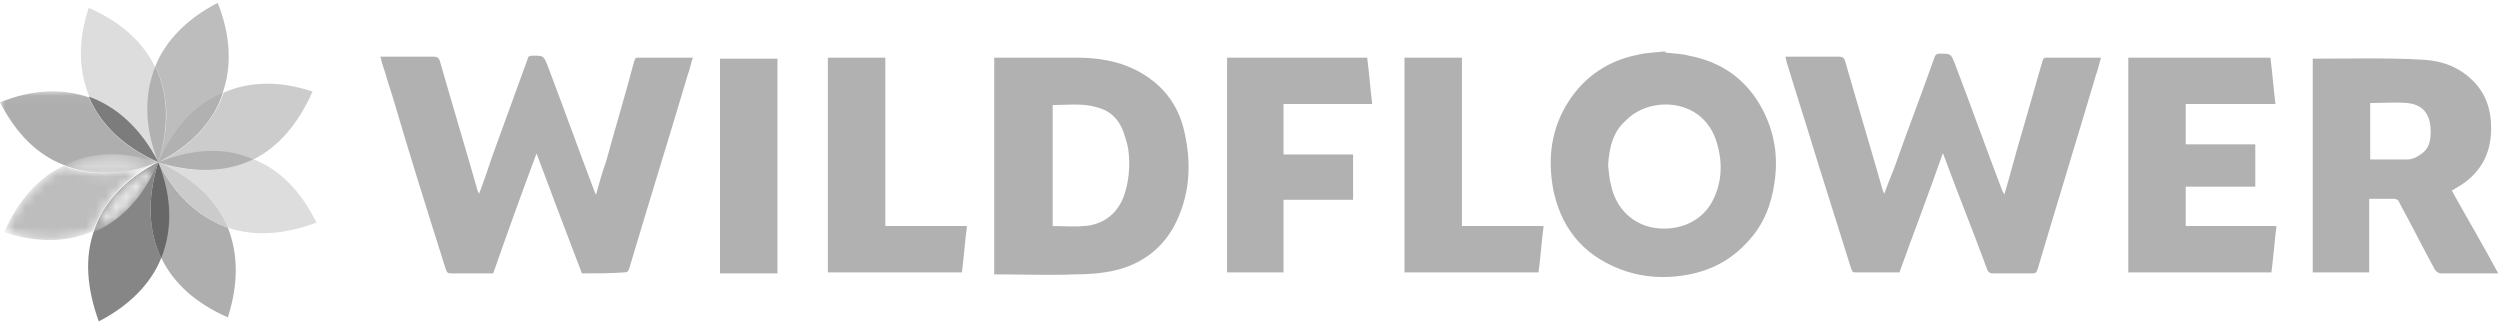 <svg width="248" height="32" viewBox="0 0 248 32" fill="none" xmlns="http://www.w3.org/2000/svg">
<g clip-path="url(#clip0_1584_13182)">
<mask id="mask0_1584_13182" style="mask-type:luminance" maskUnits="userSpaceOnUse" x="0" y="16" width="16" height="8">
<path fill-rule="evenodd" clip-rule="evenodd" d="M6.316 16.436C3.816 17.636 1.816 19.836 0.416 23.036C3.716 24.136 6.716 24.036 9.216 22.936C10.216 20.136 12.316 17.736 15.616 16.036C12.216 17.436 9.016 17.536 6.316 16.436Z" fill="white"/>
</mask>
<g mask="url(#mask0_1584_13182)">
<path fill-rule="evenodd" clip-rule="evenodd" d="M6.316 16.436C3.816 17.636 1.816 19.836 0.416 23.036C3.716 24.136 6.716 24.036 9.216 22.936C10.216 20.136 12.316 17.736 15.616 16.036C12.216 17.436 9.016 17.536 6.316 16.436Z" fill="#BDBDBD"/>
</g>
<mask id="mask1_1584_13182" style="mask-type:luminance" maskUnits="userSpaceOnUse" x="0" y="9" width="16" height="9">
<path fill-rule="evenodd" clip-rule="evenodd" d="M0 9.052H15.7V17.152H0V9.052Z" fill="white"/>
</mask>
<g mask="url(#mask1_1584_13182)">
<path fill-rule="evenodd" clip-rule="evenodd" d="M8.8 9.652C6.2 8.752 3.2 8.852 0 10.152C1.6 13.252 3.7 15.352 6.3 16.352C9 17.452 12.3 17.452 15.7 16.052C12.3 14.652 10 12.352 8.8 9.652Z" fill="#AEAEAE"/>
</g>
<path fill-rule="evenodd" clip-rule="evenodd" d="M15.7 16.08C12.4 17.78 10.2 20.18 9.3 22.98C8.4 25.58 8.6 28.58 9.8 31.88C12.9 30.28 15 28.08 16 25.58C14.7 22.88 14.6 19.68 15.7 16.08Z" fill="#868686"/>
<path fill-rule="evenodd" clip-rule="evenodd" d="M22.6 22.58C19.8 21.58 17.4 19.48 15.7 16.08C14.6 19.68 14.7 22.88 16 25.58C17.2 28.08 19.4 30.08 22.6 31.48C23.7 28.08 23.6 25.08 22.6 22.58Z" fill="#AEAEAE"/>
<path fill-rule="evenodd" clip-rule="evenodd" d="M25.099 15.78C22.399 17.08 19.199 17.28 15.699 16.08C17.399 19.38 19.799 21.58 22.599 22.58C25.199 23.48 28.199 23.28 31.399 22.08C29.799 18.88 27.699 16.78 25.099 15.78Z" fill="#DDDDDD"/>
<path fill-rule="evenodd" clip-rule="evenodd" d="M31.001 9.08C27.701 7.98 24.701 8.08 22.201 9.18C21.201 11.98 19.101 14.38 15.801 16.08C19.301 17.18 22.601 17.08 25.201 15.78C27.601 14.58 29.601 12.28 31.001 9.08Z" fill="#CCCCCC"/>
<path fill-rule="evenodd" clip-rule="evenodd" d="M15.4 6.68C14.2 4.18 12 2.18 8.8 0.78C7.7 4.08 7.8 7.08 8.9 9.68C10 12.48 12.4 14.68 15.8 16.18C16.8 12.58 16.7 9.28 15.4 6.68Z" fill="#DDDDDD"/>
<path fill-rule="evenodd" clip-rule="evenodd" d="M21.6 0.28C18.5 1.88 16.4 4.08 15.4 6.58C16.7 9.28 16.9 12.48 15.7 16.08C19 14.38 21.2 11.98 22.1 9.18C23 6.58 22.9 3.58 21.6 0.28Z" fill="#BDBDBD"/>
<path fill-rule="evenodd" clip-rule="evenodd" d="M15.701 16.08C14.001 12.78 11.601 10.58 8.801 9.58C10.001 12.38 12.301 14.58 15.701 16.08Z" fill="#7C7C7C"/>
<mask id="mask2_1584_13182" style="mask-type:luminance" maskUnits="userSpaceOnUse" x="6" y="15" width="10" height="3">
<path fill-rule="evenodd" clip-rule="evenodd" d="M6.303 16.4C9.003 17.5 12.303 17.5 15.703 16.1C14.103 15.6 12.603 15.3 11.103 15.3C9.403 15.3 7.703 15.7 6.303 16.4Z" fill="white"/>
</mask>
<g mask="url(#mask2_1584_13182)">
<path fill-rule="evenodd" clip-rule="evenodd" d="M6.303 16.4C9.003 17.5 12.303 17.5 15.703 16.1C14.103 15.6 12.603 15.3 11.103 15.3C9.403 15.3 7.703 15.7 6.303 16.4Z" fill="#D8D8D8"/>
</g>
<mask id="mask3_1584_13182" style="mask-type:luminance" maskUnits="userSpaceOnUse" x="9" y="16" width="7" height="8">
<path fill-rule="evenodd" clip-rule="evenodd" d="M9.262 23.036C11.962 21.936 14.262 19.536 15.662 16.136C12.362 17.836 10.262 20.136 9.262 23.036Z" fill="white"/>
</mask>
<g mask="url(#mask3_1584_13182)">
<path fill-rule="evenodd" clip-rule="evenodd" d="M9.262 23.036C11.962 21.936 14.262 19.536 15.662 16.136C12.362 17.836 10.262 20.136 9.262 23.036Z" fill="#E8E8E8"/>
</g>
<path fill-rule="evenodd" clip-rule="evenodd" d="M15.7 16.1C14.6 19.7 14.7 22.9 16 25.6C17.1 22.8 17.1 19.6 15.7 16.1Z" fill="#686868"/>
<path fill-rule="evenodd" clip-rule="evenodd" d="M15.699 16.1C17.399 19.4 19.799 21.6 22.599 22.6C21.399 19.8 19.099 17.6 15.699 16.1Z" fill="#CBCBCB"/>
<path fill-rule="evenodd" clip-rule="evenodd" d="M15.699 16.099C19.199 17.2 22.499 17.099 25.099 15.8C22.399 14.6 19.199 14.7 15.699 16.099Z" fill="#B1B1B1"/>
<path fill-rule="evenodd" clip-rule="evenodd" d="M15.7 16.1C16.8 12.5 16.7 9.3 15.4 6.6C14.3 9.4 14.3 12.6 15.7 16.1Z" fill="#B1B1B1"/>
<path fill-rule="evenodd" clip-rule="evenodd" d="M15.699 16.1C18.999 14.4 21.199 12 22.099 9.2C19.399 10.3 17.199 12.7 15.699 16.1Z" fill="#B1B1B1"/>
<path fill-rule="evenodd" clip-rule="evenodd" d="M159.525 16.42C159.625 17.12 159.625 17.72 159.825 18.42C160.325 20.72 162.025 22.32 164.225 22.62C166.525 22.92 168.625 22.02 169.725 20.22C170.825 18.32 170.925 16.22 170.325 14.22C169.025 9.62 163.625 9.52 161.325 11.92C160.025 13.02 159.625 14.62 159.525 16.42ZM165.225 5.22C166.025 5.32 166.825 5.32 167.525 5.52C170.725 6.12 173.225 7.82 174.825 10.82C176.025 13.12 176.425 15.52 176.025 18.12C175.725 20.32 174.925 22.32 173.425 23.92C171.725 25.82 169.625 26.92 167.025 27.32C165.125 27.62 163.225 27.52 161.325 26.92C157.425 25.62 155.025 23.02 154.125 19.02C153.425 15.52 153.925 12.22 156.125 9.32C157.725 7.22 159.925 5.92 162.525 5.42C163.325 5.22 164.125 5.22 164.925 5.12H165.225V5.22Z" fill="#B1B1B1"/>
<path fill-rule="evenodd" clip-rule="evenodd" d="M57.725 27.12C56.225 23.221 54.725 19.221 53.225 15.22C51.725 19.221 50.325 23.12 48.925 27.12H44.725C44.425 27.12 44.325 27.02 44.225 26.721C42.425 21.02 40.625 15.32 38.925 9.521C38.525 8.321 38.225 7.221 37.825 6.021C37.825 5.921 37.825 5.821 37.725 5.621H43.025C43.325 5.621 43.525 5.721 43.625 6.021C44.825 10.22 46.125 14.521 47.325 18.721C47.325 18.82 47.425 19.02 47.525 19.221C48.025 17.921 48.425 16.721 48.825 15.521L52.425 5.621C52.425 5.621 52.625 5.521 52.825 5.521C53.925 5.521 53.925 5.521 54.325 6.521C55.925 10.72 57.425 14.921 59.025 19.12C59.025 19.221 59.125 19.221 59.125 19.32C59.425 18.221 59.725 17.12 60.125 16.02C61.025 12.72 62.025 9.421 62.925 6.021C63.025 5.721 63.125 5.721 63.325 5.721H68.725C68.525 6.321 68.425 6.921 68.225 7.421C66.325 13.82 64.325 20.221 62.425 26.62C62.325 26.921 62.225 27.02 61.925 27.02C60.625 27.12 59.225 27.12 57.725 27.12Z" fill="#B1B1B1"/>
<path fill-rule="evenodd" clip-rule="evenodd" d="M198.825 19.32C199.425 17.32 199.925 15.32 200.525 13.32C201.225 10.92 201.925 8.42 202.625 6.02C202.725 5.72 202.825 5.72 203.025 5.72H208.425C208.225 6.32 208.125 6.92 207.925 7.42C206.025 13.82 204.025 20.32 202.125 26.72C202.025 27.02 201.925 27.12 201.625 27.12H197.725C197.425 27.12 197.225 27.02 197.125 26.72C195.725 22.92 194.225 19.22 192.825 15.42C192.825 15.42 192.825 15.32 192.725 15.22C191.325 19.22 189.825 23.12 188.425 27.02H184.025C183.725 27.02 183.725 26.82 183.625 26.62L180.325 16.12C179.325 12.82 178.225 9.42 177.225 6.12C177.225 6.02 177.125 5.82 177.125 5.62H182.425C182.725 5.62 182.925 5.72 183.025 6.02C184.225 10.22 185.525 14.52 186.725 18.72C186.725 18.82 186.825 19.02 186.925 19.22C187.225 18.32 187.625 17.42 187.925 16.62C189.225 12.92 190.625 9.32 191.925 5.62C192.025 5.42 192.125 5.32 192.425 5.32C193.525 5.32 193.525 5.32 193.925 6.32C195.525 10.52 197.025 14.72 198.625 18.92C198.725 19.12 198.825 19.22 198.825 19.32Z" fill="#B1B1B1"/>
<path fill-rule="evenodd" clip-rule="evenodd" d="M104.325 22.42C105.425 22.42 106.525 22.52 107.525 22.42C109.325 22.32 110.725 21.32 111.425 19.62C112.025 18.02 112.125 16.42 111.925 14.82C111.825 14.22 111.625 13.62 111.425 13.02C110.925 11.72 110.025 10.92 108.725 10.62C107.325 10.22 105.825 10.42 104.425 10.42V22.42H104.325ZM98.625 27.12V5.72H106.825C108.825 5.72 110.825 6.02 112.625 6.92C115.225 8.22 116.925 10.32 117.525 13.22C118.225 16.42 118.025 19.52 116.425 22.52C115.125 24.82 113.125 26.22 110.625 26.82C109.325 27.12 107.925 27.22 106.525 27.22C104.025 27.32 101.525 27.22 99.125 27.22H98.625V27.12Z" fill="#B1B1B1"/>
<path fill-rule="evenodd" clip-rule="evenodd" d="M235.124 10.22V15.82H238.824C239.224 15.82 239.724 15.62 240.124 15.32C240.924 14.82 241.124 14.02 241.124 13.12C241.124 11.62 240.624 10.42 238.824 10.22C237.624 10.12 236.424 10.22 235.124 10.22ZM229.524 5.82C233.124 5.82 236.724 5.72 240.324 5.92C242.224 6.02 243.924 6.62 245.324 8.02C246.624 9.32 247.124 10.92 247.124 12.72C247.124 15.42 245.924 17.42 243.524 18.72C243.424 18.82 243.324 18.82 243.224 18.92C244.724 21.62 246.324 24.32 247.824 27.12H242.224C241.924 27.12 241.724 27.02 241.524 26.72C240.324 24.52 239.224 22.32 238.024 20.12C237.924 19.82 237.724 19.72 237.424 19.72H235.024V27.02H229.424V5.82H229.524Z" fill="#B1B1B1"/>
<path fill-rule="evenodd" clip-rule="evenodd" d="M216.825 18.52V22.42H225.825C225.625 24.02 225.525 25.52 225.325 27.02H211.125V5.72H225.225C225.425 7.22 225.525 8.72 225.725 10.32H216.825V14.32H223.725V18.52H216.825Z" fill="#B1B1B1"/>
<path fill-rule="evenodd" clip-rule="evenodd" d="M121.725 5.72H135.625C135.825 7.22 135.925 8.72 136.125 10.32H127.325V15.32H134.225V19.82H127.325V27.02H121.725V5.72Z" fill="#B1B1B1"/>
<path fill-rule="evenodd" clip-rule="evenodd" d="M87.825 22.42H95.925C95.725 23.92 95.625 25.42 95.425 27.02H82.125V5.72H87.825V22.42Z" fill="#B1B1B1"/>
<path fill-rule="evenodd" clip-rule="evenodd" d="M139.324 5.72H145.024V22.42H153.124C152.924 24.02 152.824 25.52 152.624 27.02H139.324V5.72Z" fill="#B1B1B1"/>
<path fill-rule="evenodd" clip-rule="evenodd" d="M71.424 27.12H77.124V5.82H71.424V27.12Z" fill="#B1B1B1"/>
</g>
<defs>
<clipPath id="clip0_1584_13182">
<rect width="248" height="32" fill="white"/>
</clipPath>
</defs>
</svg>
